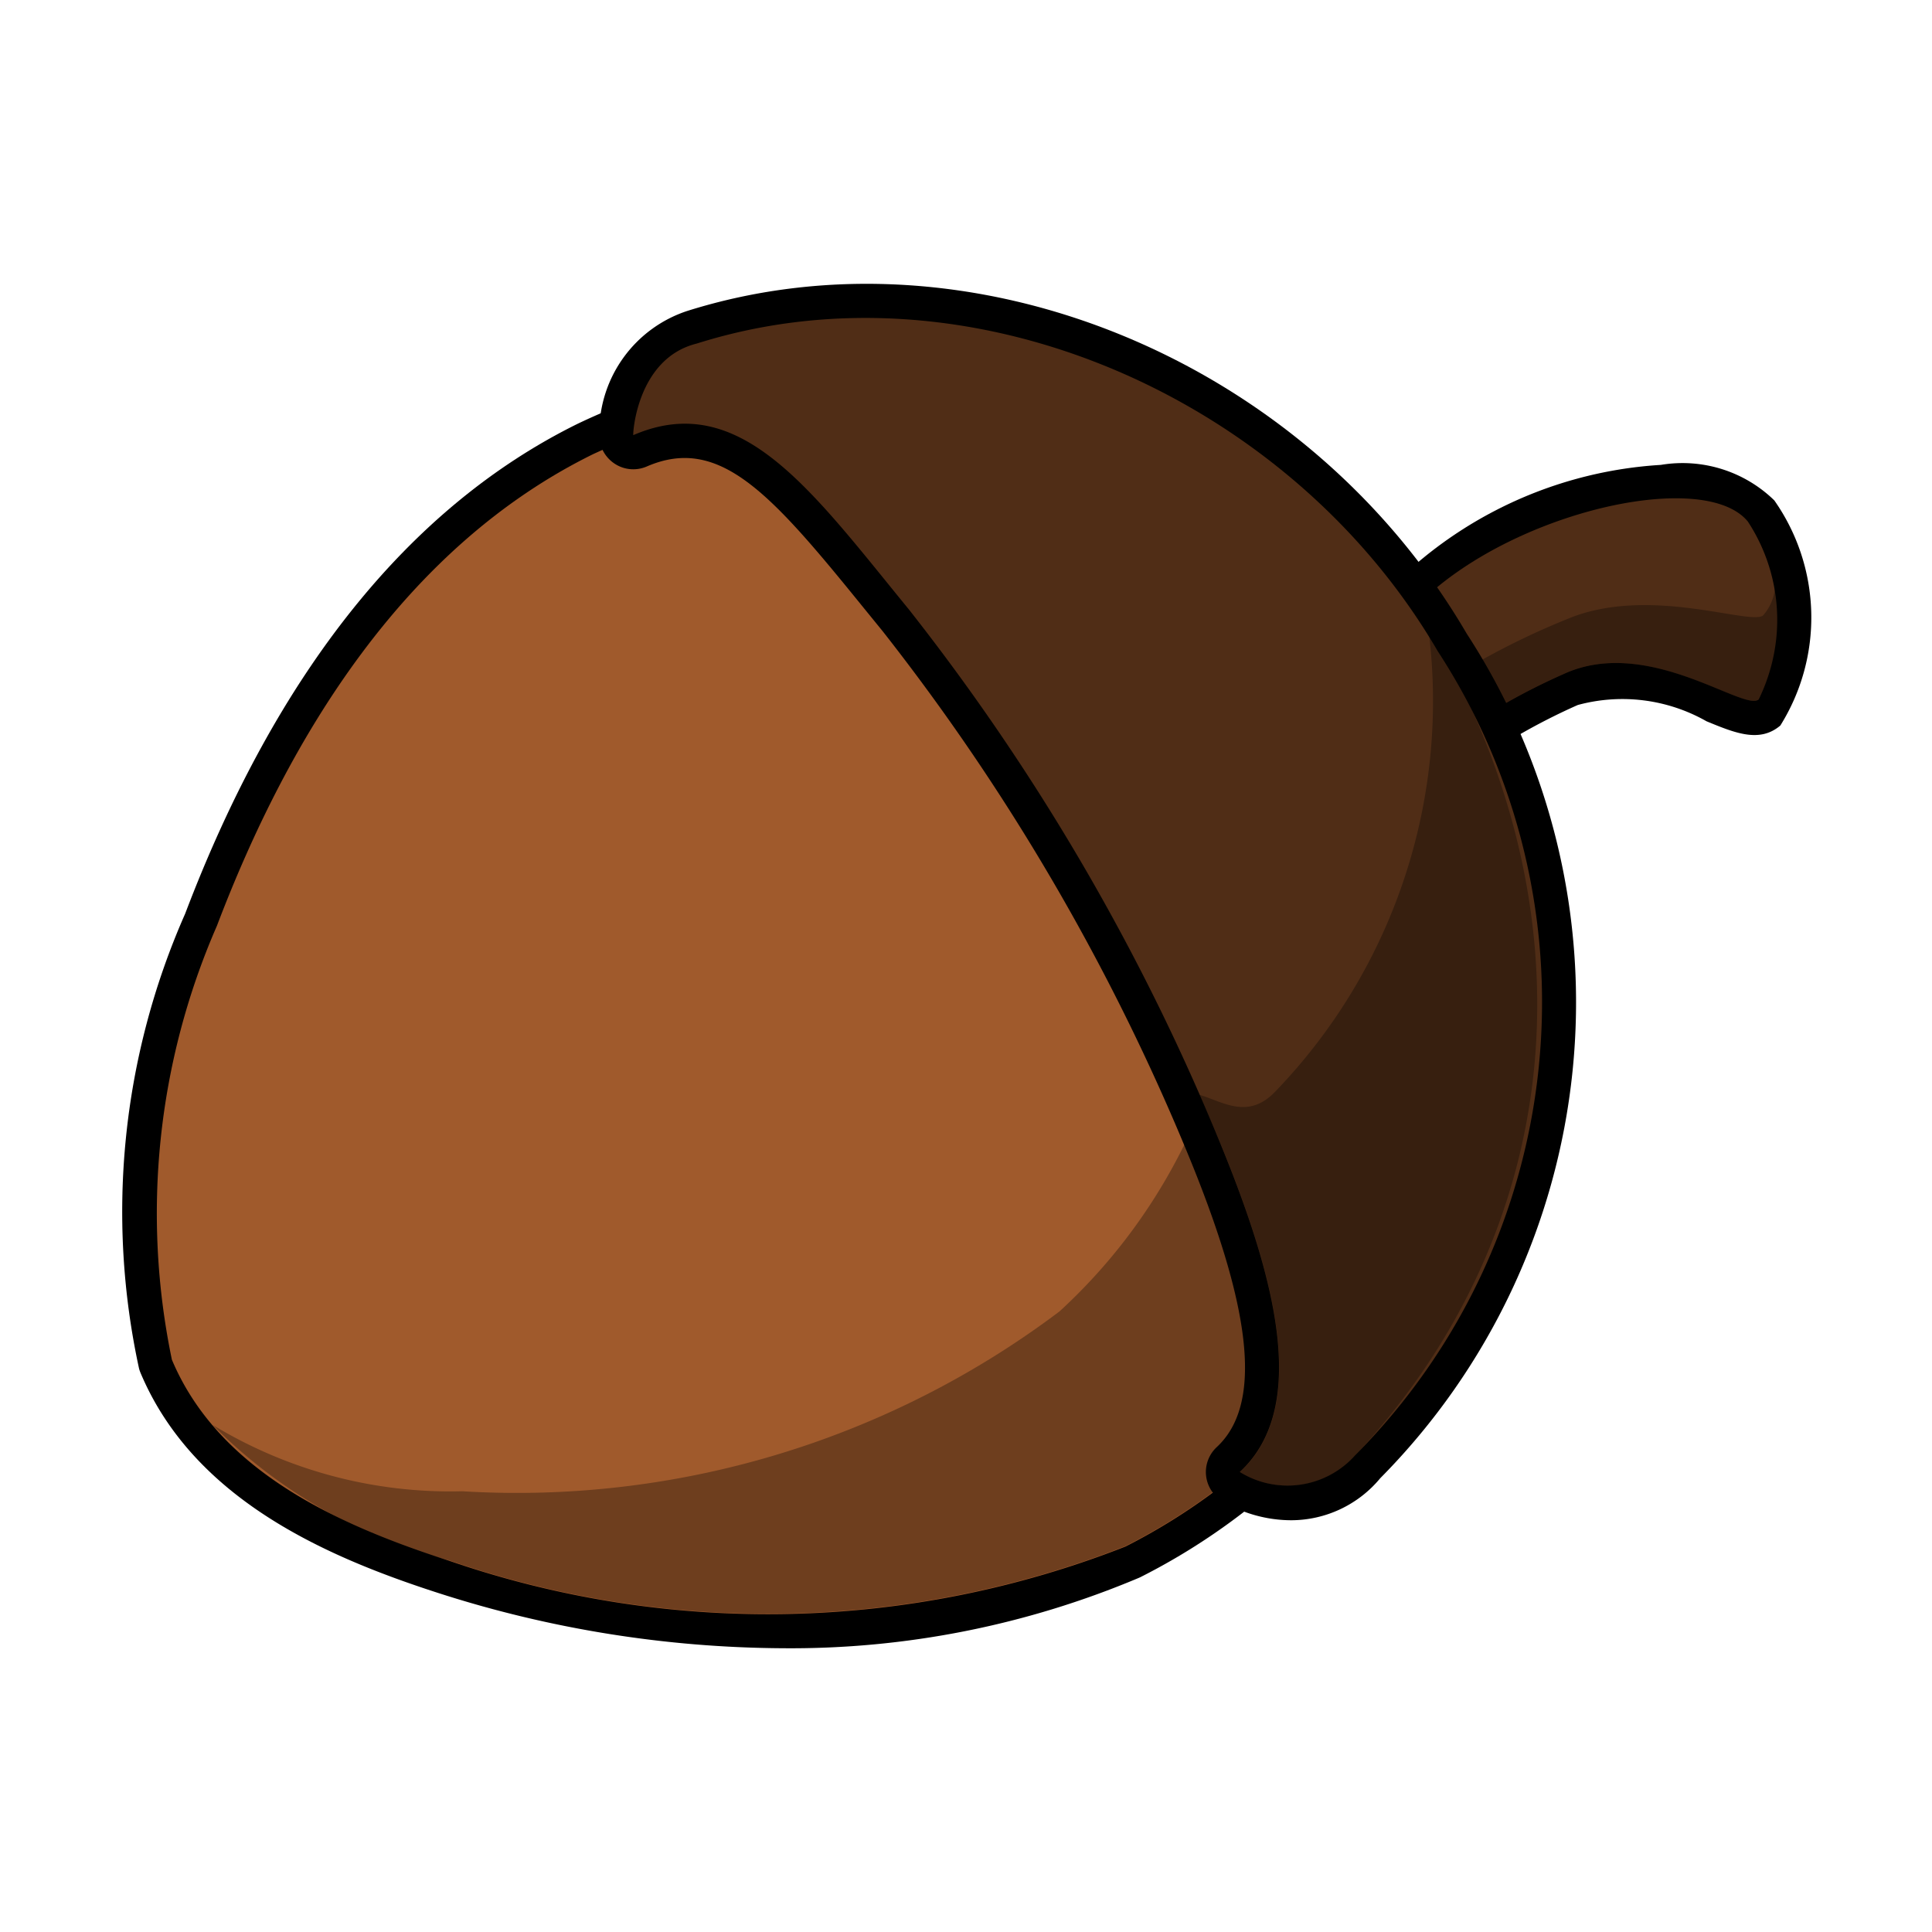 <?xml version="1.0" encoding="utf-8"?><!-- Скачано с сайта svg4.ru / Downloaded from svg4.ru -->
<svg width="800px" height="800px" viewBox="0 0 32 32" xmlns="http://www.w3.org/2000/svg"><title>file_type_squirrel</title><path d="M12.966,27.3a18.926,18.926,0,0,1-5.707-.915c-1.832-.592-4.044-1.54-4.931-3.645a.557.557,0,0,1-.025-.073,12.214,12.214,0,0,1,.763-7.531c1.522-4.008,3.71-6.739,6.5-8.116a10.422,10.422,0,0,1,7.6-.55,10.426,10.426,0,0,1,6.04,4.639,11.057,11.057,0,0,1,1.058,2.326,10.66,10.66,0,0,1-5.378,12.689l-.02.009A14.832,14.832,0,0,1,12.966,27.3Z"/><path d="M22.72,11.393a10.144,10.144,0,0,0-12.9-3.869C6.7,9.061,4.784,12.2,3.593,15.334a11.9,11.9,0,0,0-.746,7.187c.783,1.86,2.779,2.744,4.582,3.327a16.206,16.206,0,0,0,11.213-.232A10.11,10.11,0,0,0,23.727,13.6,10.488,10.488,0,0,0,22.72,11.393Z" style="fill:#a05a2c"/><path d="M15.782,6.72A8.263,8.263,0,0,1,17.64,8.084,9.65,9.65,0,0,1,19.08,9.8a9.317,9.317,0,0,1-1.531,11.921A14.933,14.933,0,0,1,7.656,24.7a7.581,7.581,0,0,1-4.135-1.1,8.454,8.454,0,0,0,3.907,2.241,16.208,16.208,0,0,0,11.214-.233A10.112,10.112,0,0,0,23.727,13.6a10.487,10.487,0,0,0-1.007-2.211A9.973,9.973,0,0,0,15.782,6.72Z" style="fill-opacity:0.314"/><path d="M23.476,13.389l-1.062-2.895.152-.236A6.875,6.875,0,0,1,27.509,7.7a2.177,2.177,0,0,1,1.879.588,3.376,3.376,0,0,1,.1,3.729c-.343.292-.751.124-1.222-.07a2.821,2.821,0,0,0-2.133-.27,10.2,10.2,0,0,0-2.047,1.209Z"/><path d="M23.039,10.563c1.223-1.9,5.107-2.915,5.912-1.923a2.97,2.97,0,0,1,.177,2.945c-.245.207-1.837-1.059-3.225-.423A10.574,10.574,0,0,0,23.73,12.45Z" style="fill:#502d16"/><path d="M29.4,9.727a.8.8,0,0,1-.2.469c-.229.162-1.9-.506-3.238.056a12.439,12.439,0,0,0-2.071,1.07L23.2,10.34c-.057.074-.116.147-.165.223l.692,1.886A10.577,10.577,0,0,1,25.9,11.162c1.388-.636,2.98.631,3.225.423A2.846,2.846,0,0,0,29.4,9.727Z" style="fill-opacity:0.314"/><path d="M21.382,25.18a2.236,2.236,0,0,1-1.147-.323.563.563,0,0,1-.082-.888c.737-.684.607-2.173-.41-4.689a36.526,36.526,0,0,0-5.123-8.825l-.35-.43c-1.512-1.865-2.358-2.815-3.554-2.3a.562.562,0,0,1-.413.016.571.571,0,0,1-.377-.592,2.119,2.119,0,0,1,1.461-2c4.716-1.481,10.26.814,12.905,5.344a11.2,11.2,0,0,1-1.431,13.991A1.919,1.919,0,0,1,21.382,25.18Z"/><path d="M23.812,10.783c-2.444-4.192-7.73-6.528-12.27-5.093-1.007.248-1.065,1.535-1.052,1.517,1.776-.767,2.953.919,4.566,2.89a36.9,36.9,0,0,1,5.209,8.971c.89,2.2,1.4,4.267.27,5.312a1.5,1.5,0,0,0,1.909-.274A10.646,10.646,0,0,0,23.812,10.783Z" style="fill:#502d16"/><path d="M23.649,10.346a9.314,9.314,0,0,1-2.518,7.725c-.455.486-.873.177-1.263.063.138.313.271.626.4.936.89,2.2,1.4,4.266.271,5.312a1.5,1.5,0,0,0,1.909-.274C26.089,20.183,26.357,14.919,23.649,10.346Z" style="fill-opacity:0.314"/></svg>